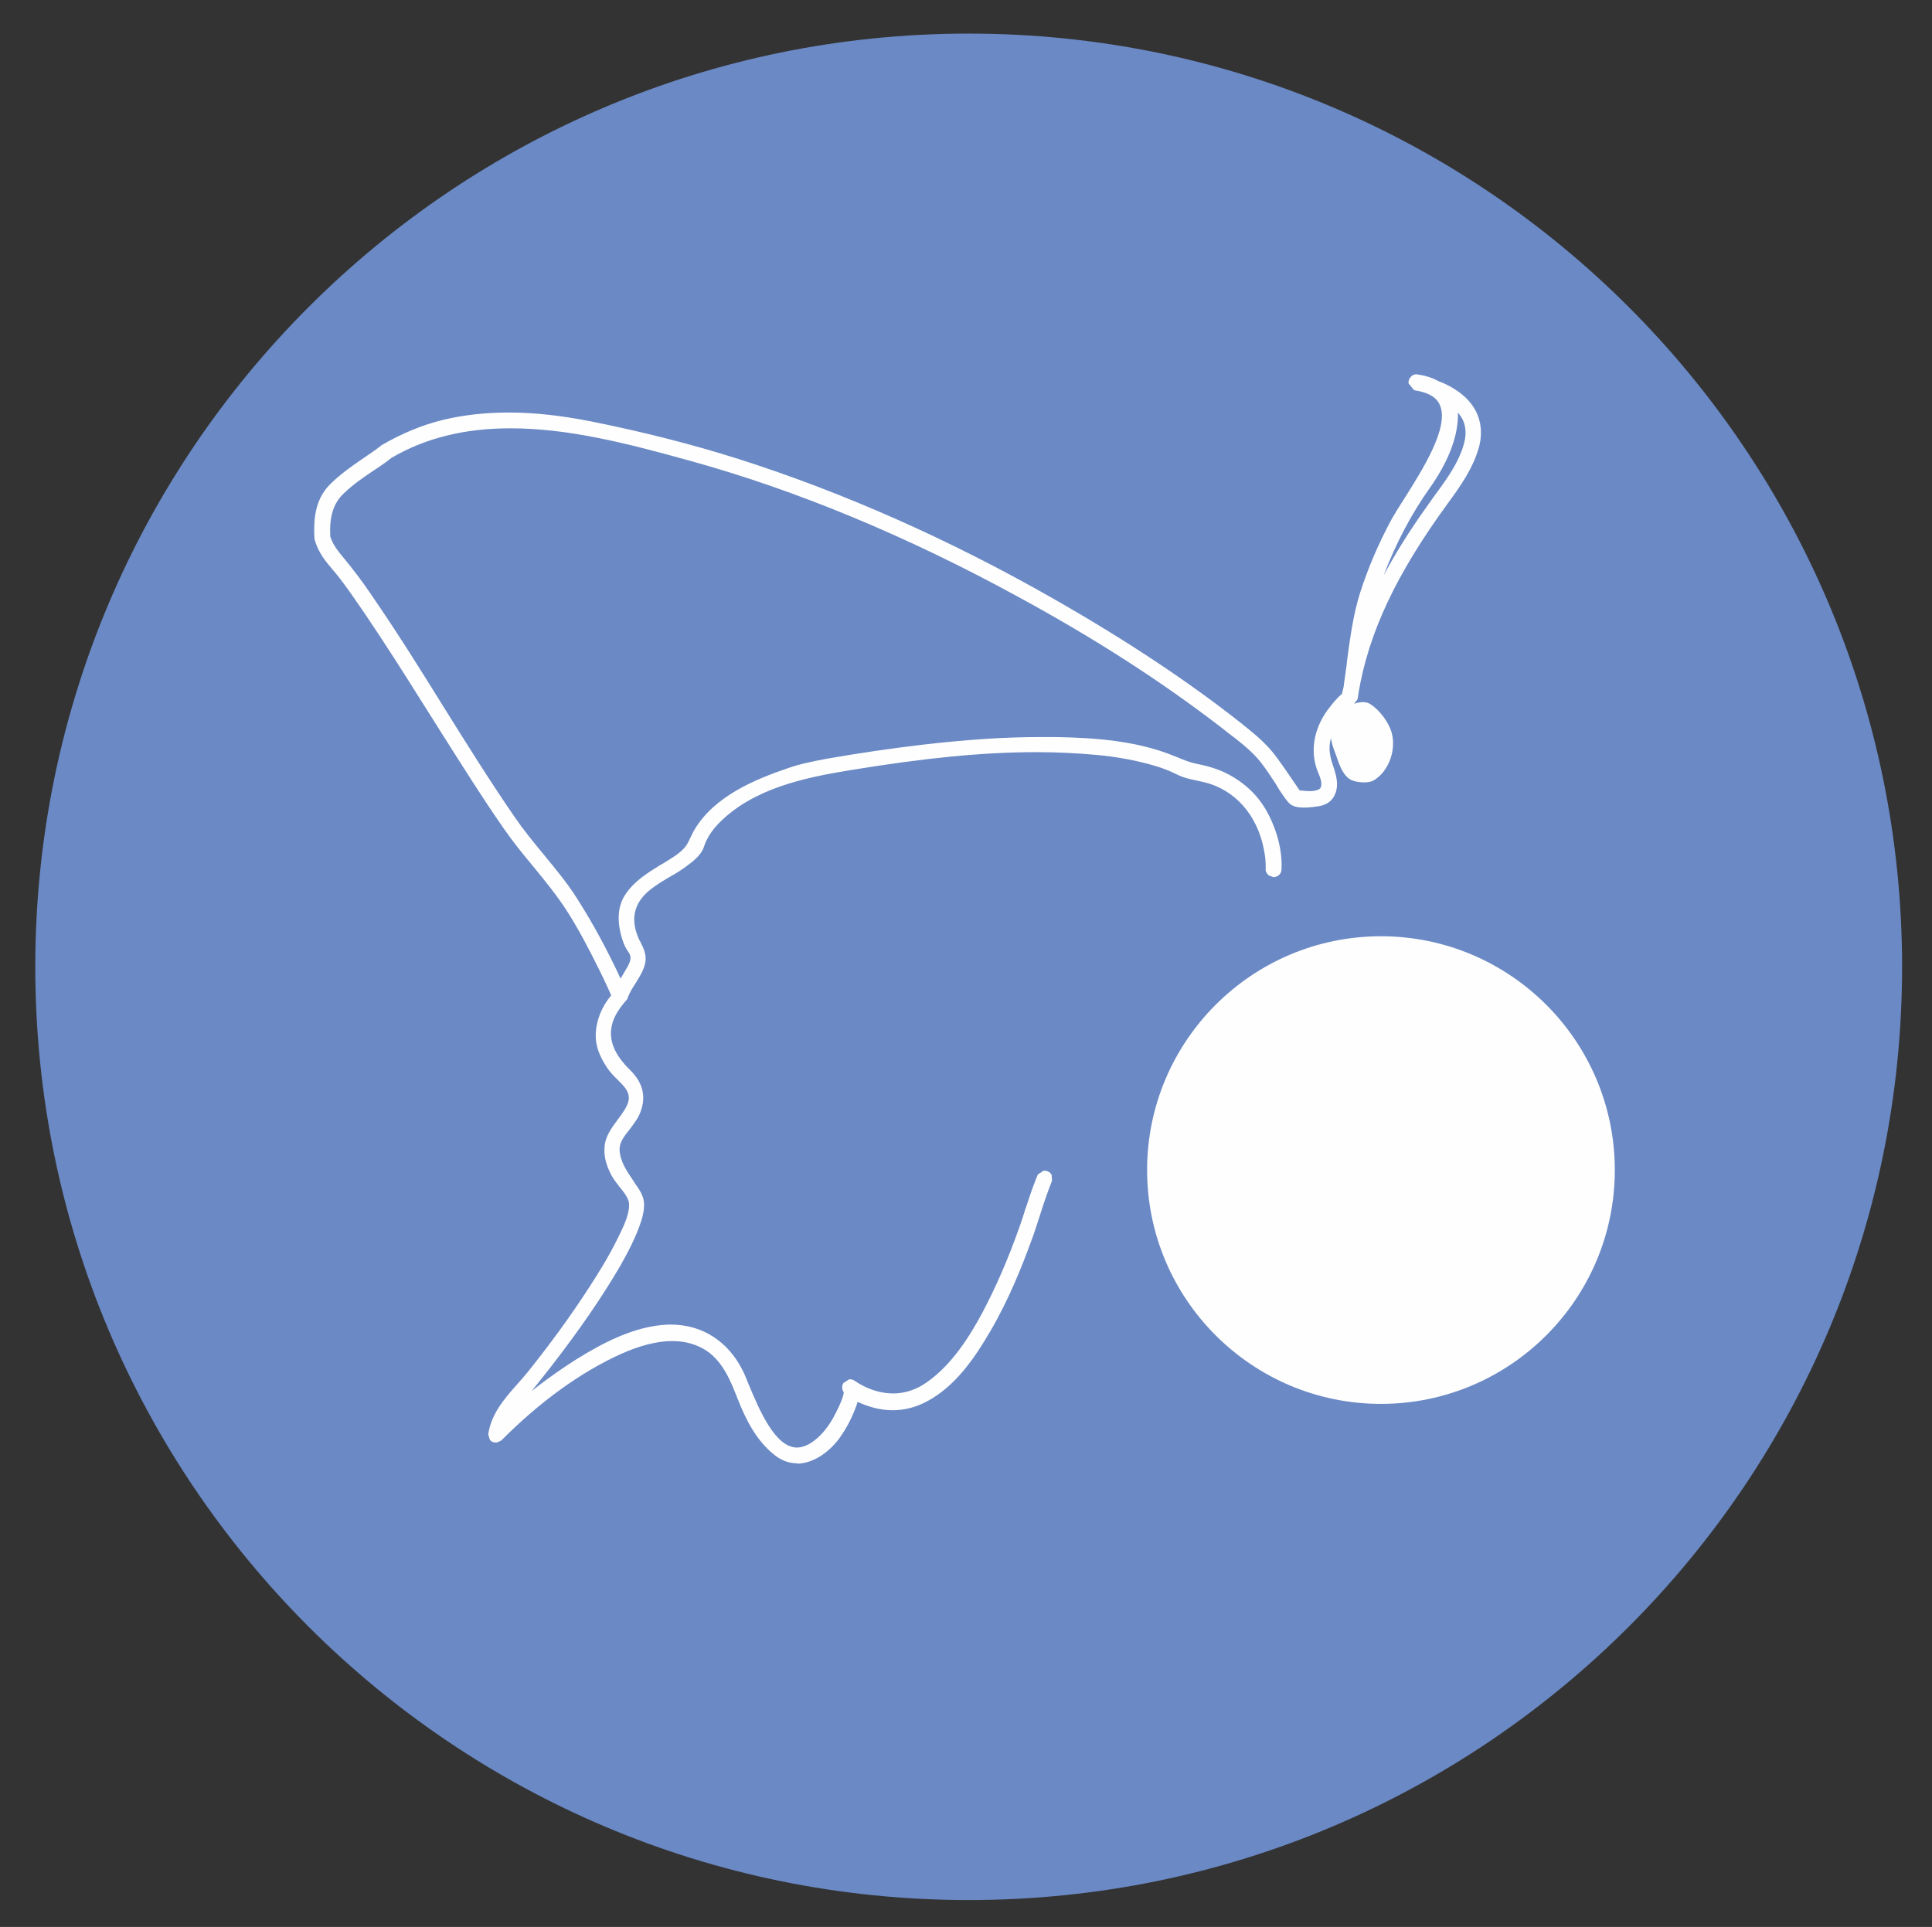 <?xml version="1.0" encoding="UTF-8"?>
<!DOCTYPE svg PUBLIC "-//W3C//DTD SVG 1.1//EN" "http://www.w3.org/Graphics/SVG/1.1/DTD/svg11.dtd">
<!-- Creator: CorelDRAW X6 -->
<svg xmlns="http://www.w3.org/2000/svg" xml:space="preserve" width="5.75in" height="5.736in" version="1.1" style="shape-rendering:geometricPrecision; text-rendering:geometricPrecision; image-rendering:optimizeQuality; fill-rule:evenodd; clip-rule:evenodd"
viewBox="0 0 5750 5736"
 xmlns:xlink="http://www.w3.org/1999/xlink">
 <rect x="0" y="0" width="5750" height="5736" fill="#333333" stroke="none"/>
 <defs>
  <style type="text/css">
   <![CDATA[
    .str0 {stroke:#6A89C5;stroke-width:49.449}
    .fil1 {fill:none;fill-rule:nonzero}
    .fil2 {fill:#FEFEFE}
    .fil0 {fill:#6A89C5;fill-rule:nonzero}
   ]]>
  </style>
 </defs>
 <g id="Layer_x0020_1">
  <path class="fil0" d="M2883 100c-1534,0 -2778,1244 -2778,2778 0,1534 1243,2778 2778,2778 1534,0 2778,-1243 2778,-2778 0,-1534 -1244,-2778 -2778,-2778z"/>
  <path class="fil0" d="M2883 158c-1502,0 -2720,1218 -2720,2720 0,1502 1217,2720 2720,2720 1502,0 2720,-1217 2720,-2720 0,-1502 -1218,-2720 -2720,-2720z"/>
  <path class="fil1 str0" d="M2883 158c-1502,0 -2720,1218 -2720,2720 0,1502 1217,2720 2720,2720 1502,0 2720,-1217 2720,-2720 0,-1502 -1218,-2720 -2720,-2720z"/>
  <path class="fil2" d="M4339 1229c0,5 0,10 0,15 -3,64 -31,134 -84,209 -54,76 -101,165 -137,260 35,-66 77,-133 127,-203l22 -31c24,-33 52,-70 71,-109 14,-29 29,-67 22,-100 -3,-16 -10,-29 -21,-42zm-1965 3127c-25,0 -48,-8 -69,-25 -55,-43 -87,-109 -110,-168 -20,-51 -43,-109 -92,-142 -29,-19 -63,-29 -102,-29 -45,0 -96,13 -152,38 -120,54 -243,143 -357,258l-13 6c-1,0 -2,0 -3,0 -9,0 -14,-3 -18,-8l-5 -16c9,-62 48,-106 85,-148 12,-13 22,-25 32,-37 68,-85 127,-166 179,-246 30,-46 62,-97 88,-150l4 -8c15,-31 34,-69 31,-100 -2,-15 -15,-32 -29,-49 -9,-12 -17,-22 -23,-33 -18,-34 -24,-62 -20,-92 4,-28 22,-52 39,-75 29,-39 44,-62 22,-93 -7,-9 -15,-17 -24,-26 -11,-11 -21,-21 -29,-33 -24,-35 -36,-68 -35,-100 1,-42 18,-84 46,-117l-2 -5c-9,-20 -18,-39 -27,-58 -36,-73 -67,-132 -100,-184 -31,-49 -68,-94 -104,-138 -30,-36 -60,-73 -87,-112 -64,-92 -124,-188 -183,-281l-53 -84c-59,-94 -118,-187 -179,-277 -27,-39 -53,-78 -82,-114l-10 -12c-23,-27 -45,-53 -56,-93 -3,-52 -1,-115 45,-162 30,-30 65,-55 99,-78 20,-14 39,-26 56,-40 60,-35 121,-60 182,-75 62,-15 128,-22 197,-22 76,0 155,9 242,26 160,32 304,69 440,112 314,100 629,240 936,415 221,126 404,248 560,371 37,30 76,60 107,103 23,31 44,63 66,95 1,1 2,2 2,3l3 0c8,1 17,2 26,2 9,0 17,-1 23,-3 8,-3 10,-6 11,-9 2,-5 4,-16 -7,-41 -26,-60 -16,-128 26,-187 15,-20 29,-37 44,-50l5 -21 1 -9c3,-19 5,-38 8,-57l1 -11c9,-67 18,-136 39,-203 24,-74 55,-147 94,-219 9,-16 22,-37 37,-60 54,-86 136,-214 106,-280 -10,-23 -35,-37 -74,-43l-3 -1 -16 -20 0 -4c1,-11 10,-23 24,-23 26,4 46,10 64,20 100,38 144,110 122,196 -18,65 -57,119 -92,167 -155,212 -237,387 -267,567 -1,6 -1,12 -3,18l-6 8c-1,2 -2,3 -4,5 9,-3 17,-5 26,-5 9,0 17,2 24,7 26,17 52,52 61,81 16,52 -7,117 -51,144 -9,6 -22,7 -31,7 -14,0 -28,-3 -37,-7 -25,-12 -36,-46 -44,-69l-5 -14c-5,-13 -10,-28 -12,-42 -9,34 -2,58 10,93l3 11c8,27 7,51 -4,70 -9,16 -25,26 -46,29 -7,1 -25,4 -42,4 -22,0 -36,-4 -45,-13 -11,-11 -20,-26 -29,-39 -5,-8 -8,-14 -12,-20l-14 -21c-12,-18 -25,-37 -39,-53 -26,-29 -58,-54 -90,-78l-19 -15c-178,-137 -375,-264 -603,-388 -329,-180 -658,-317 -976,-405 -191,-53 -363,-97 -536,-97 -137,0 -253,29 -354,88 -16,13 -35,26 -55,39 -30,20 -60,41 -86,66 -32,30 -44,69 -41,129 8,26 25,46 45,70l16 20c28,35 53,71 73,101 70,102 136,208 200,311 68,109 139,223 214,332 26,38 56,75 85,110 36,44 73,88 103,136 47,74 90,154 128,236 2,-4 5,-8 7,-12 5,-9 9,-15 13,-22 13,-23 11,-34 4,-44 -8,-11 -14,-23 -19,-39 -17,-54 -14,-101 11,-136 26,-38 65,-62 102,-85l9 -5c24,-15 45,-27 60,-43 10,-10 15,-21 21,-34 4,-8 8,-17 13,-25 59,-98 179,-148 276,-181 40,-14 78,-21 114,-28 97,-17 193,-31 286,-42 137,-16 250,-23 354,-23 14,0 28,0 42,0 118,2 242,11 351,55l15 6c19,8 37,15 57,19 36,7 66,17 91,30 50,26 89,63 115,109 31,55 48,119 45,175 0,13 -11,23 -24,23l-14 -5c-7,-7 -10,-13 -9,-19 0,-11 0,-23 -2,-38 -14,-106 -75,-187 -165,-216 -12,-4 -24,-6 -36,-9 -19,-4 -40,-8 -60,-18 -22,-11 -45,-20 -69,-27 -52,-15 -108,-26 -174,-32 -56,-5 -115,-8 -176,-8 -160,0 -331,17 -557,54 -134,22 -285,54 -386,155 -24,24 -39,48 -47,73 -6,20 -27,39 -42,50 -20,16 -41,29 -61,40 -20,12 -42,25 -61,41 -43,36 -54,82 -33,135 2,6 5,12 8,17 12,24 23,46 9,80 -6,16 -16,30 -24,44 -10,15 -19,30 -24,46 -24,27 -39,51 -45,74 -12,47 5,90 55,139 37,37 47,79 28,126 -7,18 -20,34 -31,49 -17,21 -31,39 -30,62 2,34 22,63 41,91l5 8c13,18 27,38 27,63 0,15 -3,32 -9,50 -16,49 -41,95 -63,134 -54,92 -118,186 -208,302 -17,21 -35,45 -55,69 43,-34 88,-66 134,-95 74,-46 171,-99 272,-103l9 0c93,0 170,50 213,136 6,11 12,27 19,44 31,74 78,186 143,186 13,0 28,-5 42,-14 28,-18 53,-48 73,-88 26,-51 24,-62 24,-63 -5,-6 -6,-17 -2,-25l1 -2 17 -11 3 0c5,0 9,1 13,4 37,25 77,38 115,38 35,0 69,-11 100,-33 76,-53 129,-139 166,-208 39,-74 75,-155 111,-257 6,-17 12,-35 17,-52l2 -5c10,-31 21,-64 34,-95l1 -2 17 -11 3 0c8,0 16,4 20,11l1 2 1 17c-15,38 -27,74 -37,106 -8,24 -15,48 -24,71 -28,77 -68,178 -124,273 -45,77 -102,161 -186,206 -33,18 -68,27 -103,27 -35,0 -70,-9 -105,-25 -1,6 -3,11 -5,16 -12,33 -29,65 -50,94 -35,46 -82,74 -126,74z"/>
  <path class="fil2" d="M3414 3483c0,-384 312,-696 696,-696 384,0 696,312 696,696 0,384 -312,696 -696,696 -384,0 -696,-312 -696,-696z"/>
 </g>
</svg>
